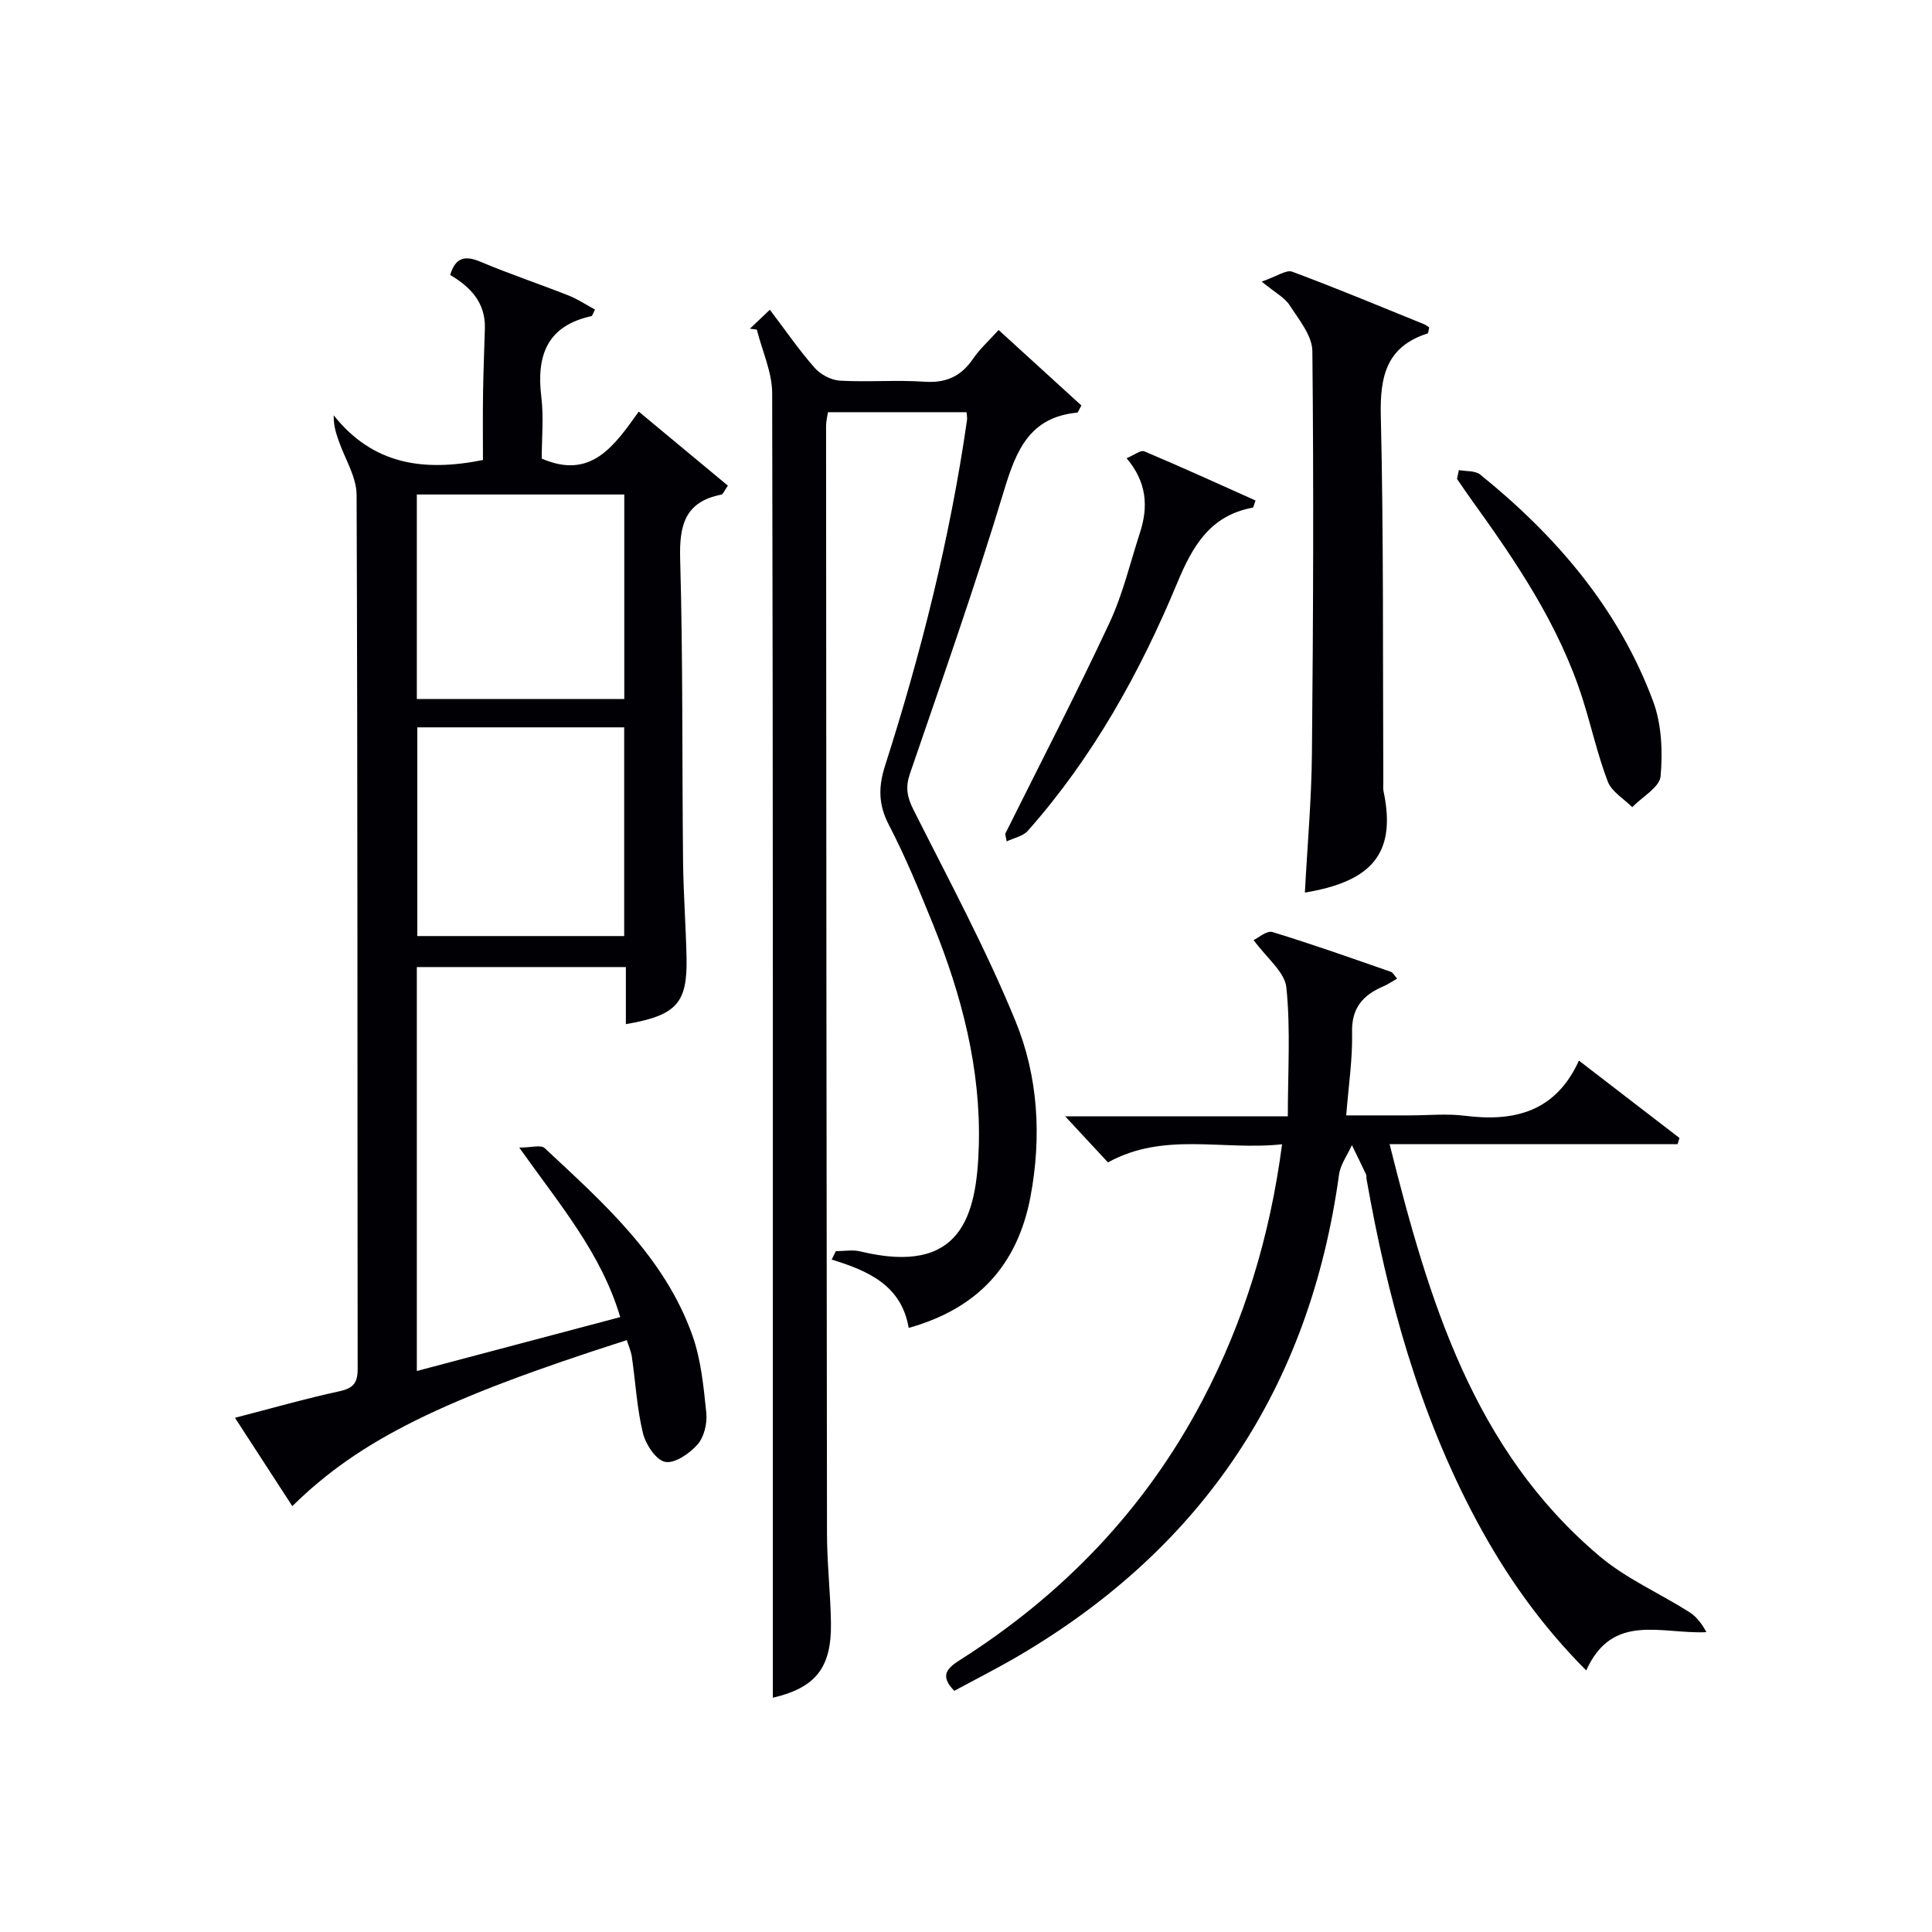 <svg enable-background="new 0 0 400 400" viewBox="0 0 400 400" xmlns="http://www.w3.org/2000/svg"><g fill="#010105"><path d="m129.77 277.46c-38.23 12.22-55.38 20.71-69.25 34.37-3.88-5.98-7.71-11.88-11.87-18.29 7.64-1.98 14.6-3.97 21.65-5.5 2.86-.62 3.75-1.73 3.75-4.61-.07-60.32.01-120.64-.22-180.95-.01-3.73-2.4-7.45-3.69-11.17-.53-1.54-1.09-3.08-1.05-5.32 8.12 10.2 18.58 11.72 30.9 9.25 0-4.31-.05-9.07.02-13.82.06-4.49.26-8.97.38-13.46.14-5.32-3.01-8.58-7.19-11.03 1.11-3.68 3.1-4.09 6.35-2.71 5.96 2.52 12.12 4.57 18.14 6.95 1.92.76 3.68 1.94 5.5 2.92-.43.81-.54 1.31-.74 1.36-9.19 2.01-11.41 8.14-10.38 16.68.52 4.26.09 8.63.09 12.82 10.23 4.43 14.99-2.62 20.09-9.73 6.41 5.32 12.42 10.32 18.45 15.33-.78 1.11-1 1.79-1.34 1.85-7.58 1.48-8.74 6.37-8.54 13.38.59 20.81.38 41.64.6 62.47.07 6.65.57 13.28.72 19.93.2 9.51-2.01 12.04-12.56 13.86 0-2.02 0-3.9 0-5.78 0-1.95 0-3.91 0-6.04-14.74 0-28.85 0-43.28 0v83.63c13.98-3.7 27.74-7.35 42.11-11.16-3.93-13.26-12.52-23.26-20.9-35.09 2.42 0 4.46-.63 5.24.09 12.17 11.36 24.8 22.5 30.6 38.77 1.8 5.06 2.32 10.64 2.88 16.04.22 2.15-.43 4.99-1.79 6.54-1.64 1.87-4.7 4-6.71 3.63-1.89-.35-4.04-3.6-4.61-5.93-1.25-5.13-1.53-10.49-2.29-15.74-.14-1.14-.64-2.2-1.06-3.54zm-.54-83.66c0-14.72 0-28.95 0-43.21-14.57 0-28.78 0-42.83 0v43.21zm.02-91.42c-14.57 0-28.81 0-42.95 0v42.35h42.95c0-14.13 0-28.06 0-42.35z"/><path d="m188.14 274.93c-1.53-8.88-8.44-11.83-15.95-14.15.29-.58.57-1.16.86-1.74 1.69 0 3.46-.34 5.06.05 20.86 5.05 24.11-7.23 24.54-21.79.46-15.93-3.53-31.28-9.52-46.03-2.81-6.92-5.65-13.86-9.09-20.47-2.19-4.21-2.21-7.85-.8-12.26 7.49-23.41 13.47-47.2 16.97-71.57.06-.45-.04-.92-.09-1.63-9.54 0-18.96 0-28.7 0-.14.95-.39 1.88-.39 2.82.04 76.48.08 152.96.19 229.44.01 6.14.73 12.28.82 18.42.14 9.36-3.26 13.42-12.03 15.48 0-7.13 0-14.38 0-21.63 0-82.81.05-165.63-.14-248.44-.01-4.4-2.08-8.8-3.18-13.2-.48-.06-.96-.12-1.43-.18 1.25-1.19 2.51-2.38 4.13-3.92 3.23 4.25 6.03 8.34 9.28 12.03 1.22 1.39 3.42 2.55 5.24 2.65 5.81.33 11.68-.18 17.48.22 4.48.31 7.59-1.11 10.07-4.75 1.39-2.04 3.28-3.73 5.29-5.96 5.87 5.36 11.57 10.55 17.14 15.63-.54.94-.68 1.46-.87 1.48-9.85.94-12.63 7.8-15.16 16.17-5.95 19.69-12.8 39.12-19.47 58.59-.95 2.78-.61 4.78.69 7.37 7.3 14.52 15.05 28.89 21.19 43.9 4.68 11.45 5.41 23.9 3.08 36.31-2.68 14.16-10.9 23.15-25.21 27.16z"/><path d="m265.44 236.91c-12.27 1.34-24.4-2.66-36.05 3.75-2.82-3.03-5.61-6.04-8.86-9.54h46.1c0-9.24.59-18.03-.3-26.67-.33-3.23-4.1-6.11-6.78-9.82.9-.41 2.7-2.02 3.9-1.66 8.25 2.51 16.38 5.41 24.53 8.24.4.14.66.7 1.28 1.4-1.06.6-1.94 1.22-2.91 1.63-4.18 1.8-6.54 4.44-6.42 9.49.13 5.45-.72 10.93-1.21 17.2h13.13c3.83 0 7.71-.4 11.49.08 10.24 1.29 18.75-.85 23.56-11.42 7.34 5.65 14.08 10.84 20.82 16.02-.13.42-.26.85-.39 1.27-19.64 0-39.29 0-59.63 0 8.12 32.41 17.33 63.26 43.48 85.32 5.51 4.64 12.38 7.65 18.54 11.54 1.48.93 2.62 2.4 3.57 4.18-9.3.45-19.43-4.17-24.88 7.93-9.49-9.53-16.68-19.79-22.67-30.95-11.91-22.2-18.47-46.13-22.81-70.78-.06-.33.03-.71-.11-.99-.95-2.02-1.94-4.03-2.92-6.04-.92 2.03-2.38 3.99-2.67 6.11-6.04 43.9-28.05 77.12-66.26 99.58-4.4 2.59-8.97 4.89-13.4 7.29-3.09-3.17-1.47-4.7 1.19-6.39 21.36-13.56 38.36-31.26 50.18-53.72 8.63-16.41 13.98-33.9 16.5-53.05z"/><path d="m270.16 184.8c.51-9.62 1.37-19.18 1.46-28.75.27-27.79.38-55.58.09-83.36-.03-3.2-2.79-6.52-4.71-9.5-1.03-1.59-2.99-2.59-5.78-4.89 3.17-1.09 5.09-2.5 6.31-2.05 9.17 3.41 18.2 7.18 27.27 10.86.45.18.84.52 1.09.67-.15.69-.15 1.2-.3 1.25-8.48 2.7-9.9 8.78-9.71 17 .6 25.28.4 50.58.52 75.87 0 .67-.08 1.35.06 1.99 2.78 13.2-2.91 18.68-16.3 20.91z"/><path d="m208.11 172.65c7.23-14.52 14.69-28.93 21.56-43.62 2.79-5.95 4.32-12.5 6.36-18.79 1.74-5.34 1.41-10.42-2.78-15.37 1.51-.62 2.9-1.75 3.68-1.42 7.74 3.26 15.38 6.76 23.01 10.17-.35.96-.42 1.45-.56 1.48-8.79 1.61-12.45 7.9-15.63 15.55-7.73 18.61-17.48 36.14-30.94 51.35-1.01 1.14-2.9 1.49-4.39 2.2-.09-.52-.2-1.03-.31-1.55z"/><path d="m302.04 97.33c1.5.28 3.39.08 4.43.93 15.74 12.72 28.65 27.76 35.79 46.93 1.77 4.75 2 10.4 1.55 15.52-.2 2.28-3.81 4.27-5.87 6.4-1.74-1.74-4.25-3.18-5.06-5.28-2.12-5.54-3.4-11.4-5.2-17.07-4.89-15.42-13.87-28.58-23.2-41.53-.96-1.34-1.88-2.71-2.82-4.07.13-.61.26-1.22.38-1.83z"/></g></svg>